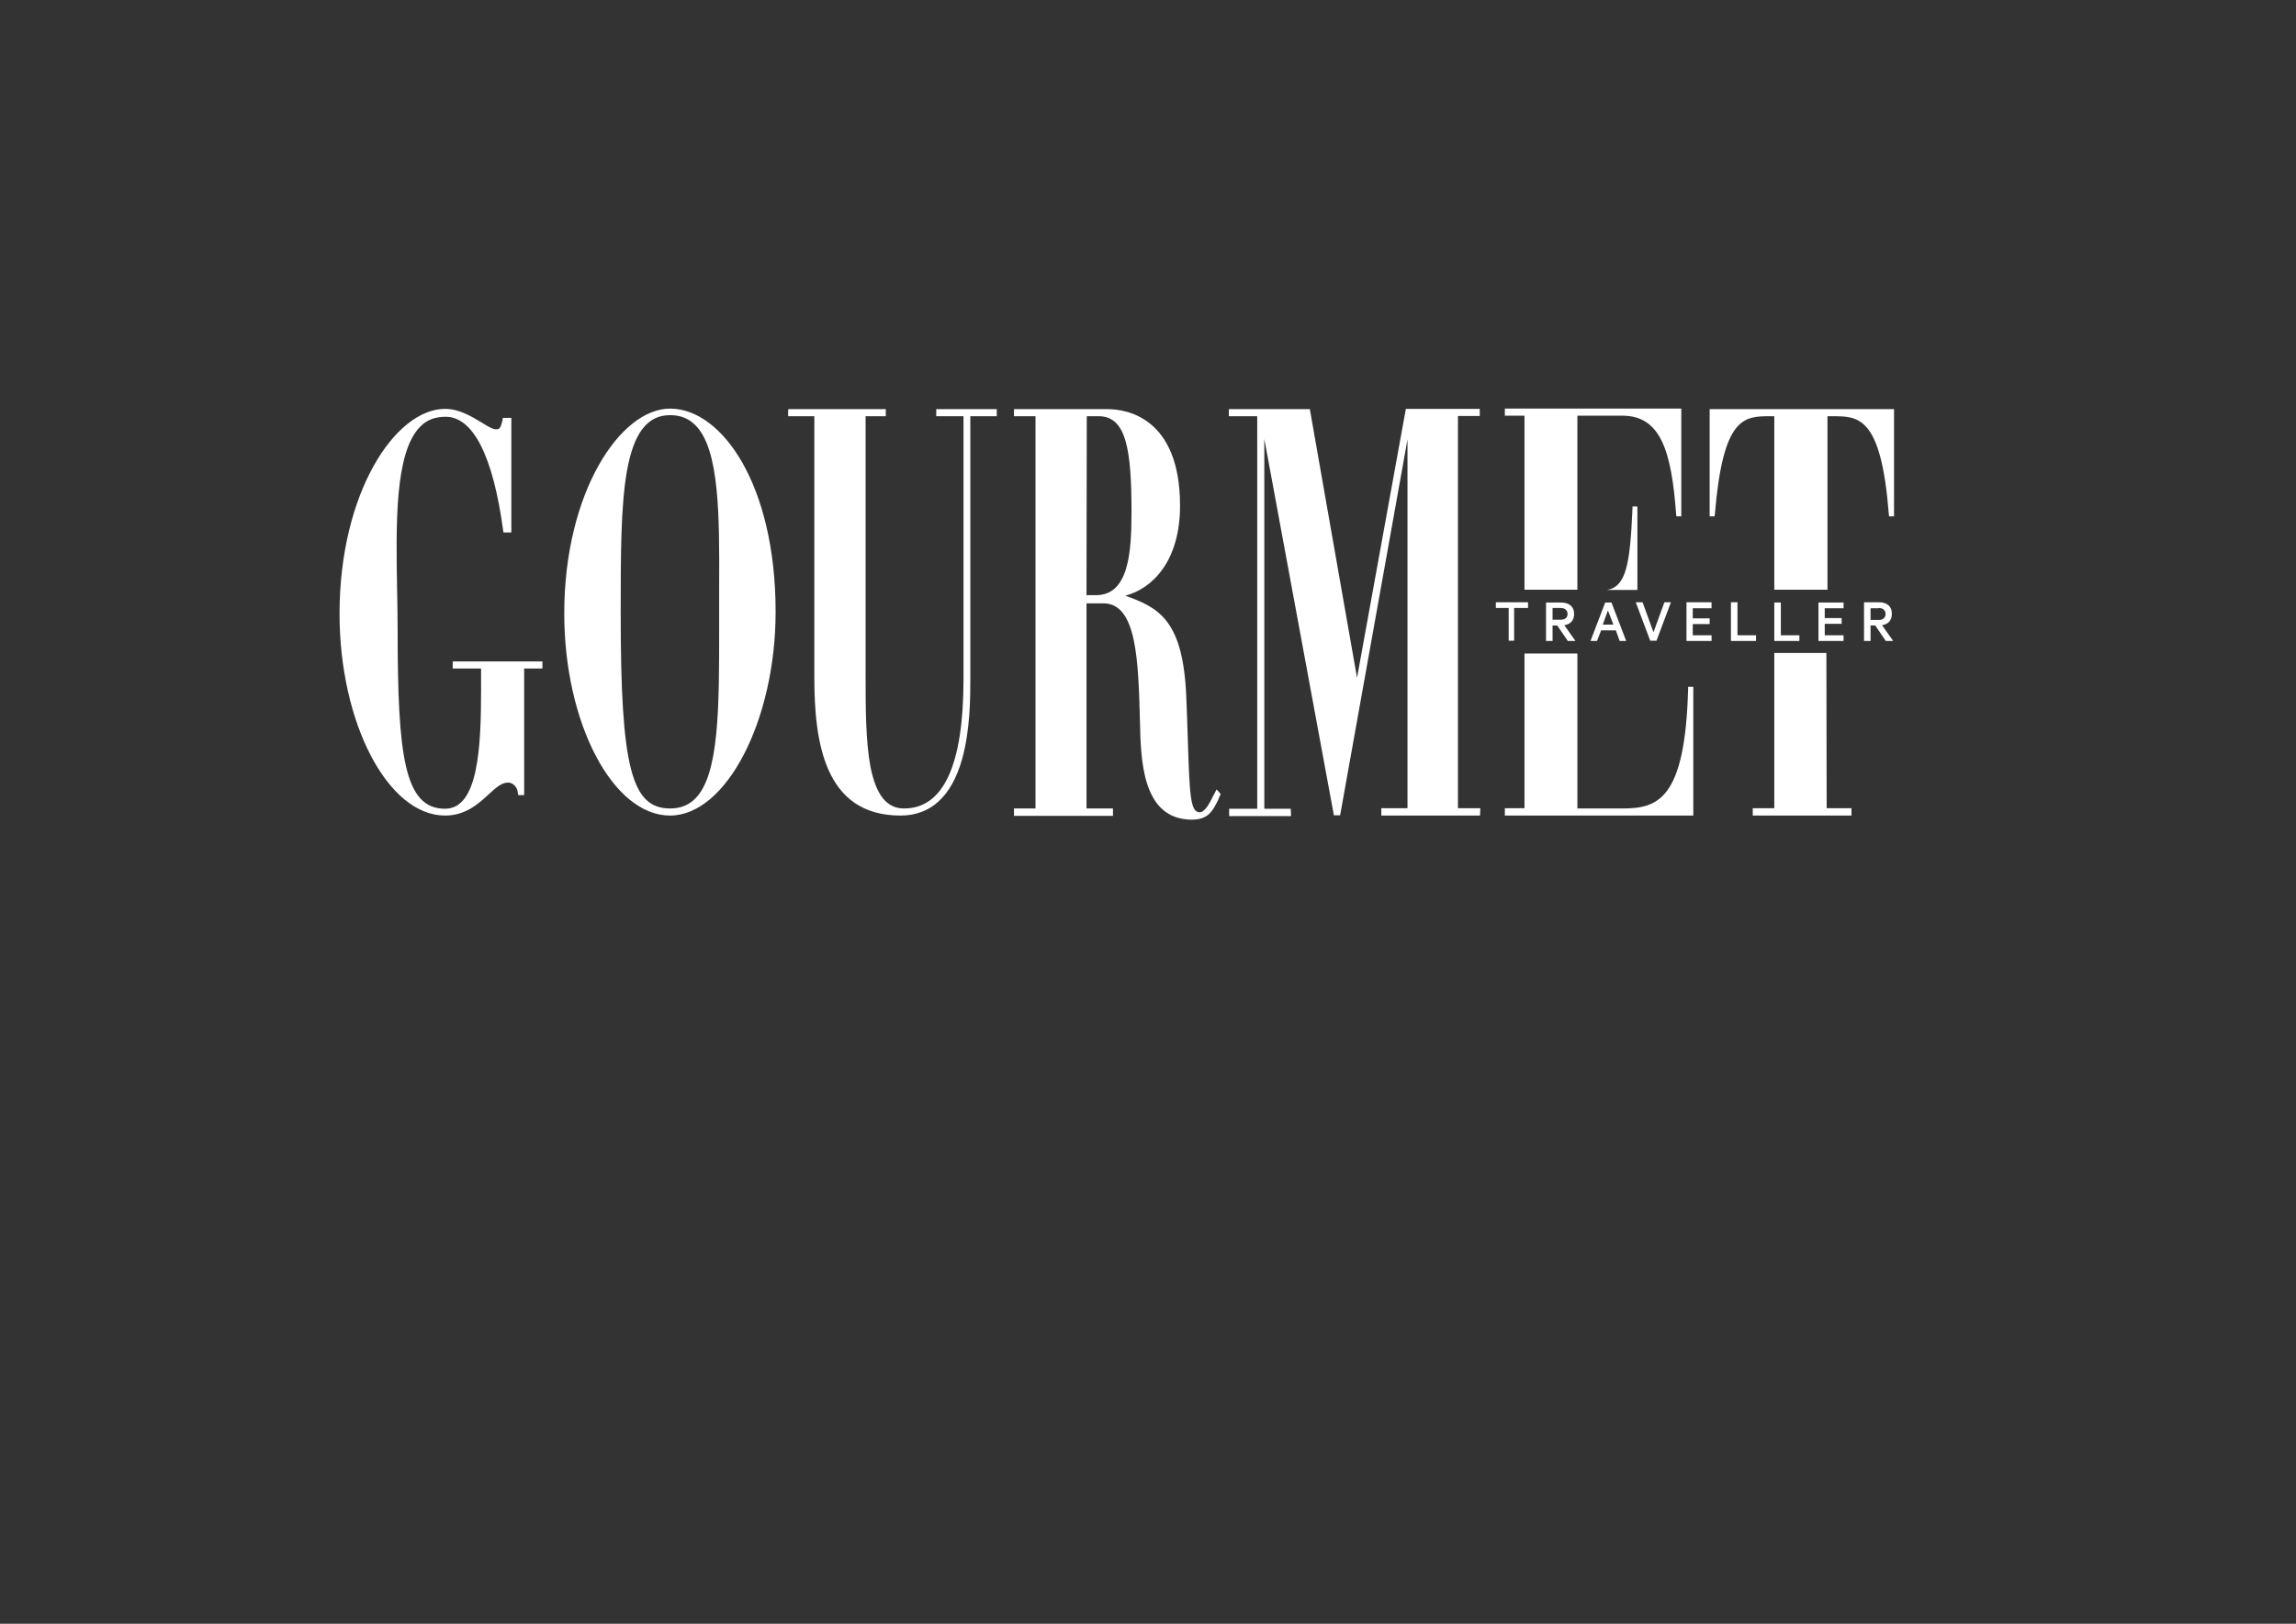 <?xml version="1.0" encoding="utf-8"?>
<!-- Generator: Adobe Illustrator 27.4.1, SVG Export Plug-In . SVG Version: 6.00 Build 0)  -->
<svg version="1.1" id="Layer_1" xmlns="http://www.w3.org/2000/svg" xmlns:xlink="http://www.w3.org/1999/xlink" x="0px" y="0px"
	 viewBox="0 0 841.9 595.3" style="enable-background:new 0 0 841.9 595.3;" xml:space="preserve">
<rect x="0" y="0" width="841.9" height="595.3" fill="#333333" stroke="none"/>
<style type="text/css">
	.st0{fill:#FFFFFF;}
</style>
<g>
	<path class="st0" d="M688.9,222.9c1.6,0,2.5,0.9,2.5,2.2c0,1.3-0.9,2.2-2.5,2.2h-3v-4.3H688.9z M689,220.8h-5.5V235h2.4v-5.7h1.7
		l3.9,5.7h2.7l-4.1-5.8c2.2-0.3,3.6-1.7,3.6-4.1C693.8,222.3,691.9,220.8,689,220.8 M650.6,296.3h-7.9v2.7h36.2v-2.7l-9.1,0
		l-0.1-56.9h-19.1L650.6,296.3z M669.1,232.8v-4.1h6.2v-2.1h-6.2V223h6.9v-2.1h-9.2V235h9.2v-2.1H669.1z M650.6,220.8V235h9.2v-2.1
		H653v-12H650.6z M637.1,220.8h-2.4V235h9.2v-2.1h-6.8V220.8z M559,296.3h-7.2v2.7h69.1v-47.2H619l0,0.8
		c-1.1,40.6-11.1,43.8-24.1,43.8h-16.5v-56.8H559V296.3z M589.2,216.3h11.2v-30.6h-1.8l0,0.8C597.7,207.2,596.2,215.1,589.2,216.3
		 M591.6,229h-3.9l1.9-5.2L591.6,229z M596.3,235l-5.4-14.1h-2.3l-5.4,14.1h2.4l1.5-3.9h5.4l1.4,3.9H596.3z M602.3,220.8h-2.5
		l5.3,14.1h2.3l5.3-14.1h-2.4l-4,11L602.3,220.8z M572.3,227.2h-3v-4.3h3c1.6,0,2.5,0.9,2.5,2.2
		C574.8,226.4,573.9,227.2,572.3,227.2 M577.7,235l-4.1-5.8c2.2-0.3,3.6-1.7,3.6-4.1c0-2.8-1.9-4.2-4.8-4.2h-5.5V235h2.4v-5.7h1.7
		l3.9,5.7H577.7z M192.3,245.1h6.6v-2.6H166v2.6h10.4v7.7c0,21.1-1,43.7-13.2,43.7c-15,0-17.4-19.4-17.4-66c0-4.7-0.1-9.6-0.2-14.7
		c-0.4-23.4-0.9-49.8,8.4-59.3c2.5-2.6,5.6-3.7,9.4-3.7c10.1,0,17.4,14.4,21.1,41.7l0.1,0.7h2.9v-42h-3.1l-0.1,0.6
		c-0.7,3.3-1.2,3.6-2.4,3.6c-1.2,0-3.1-1.1-5.3-2.5c-3.7-2.2-8.2-5-13.4-5c-18.3,0-38.7,30.8-38.7,75.1c0,40.1,17.7,74,38.7,74
		c7.5,0,12.2-4.3,15.9-7.7c2.6-2.4,4.8-4.4,7.2-4.4c1.4,0,3.4,1.2,3.6,3.9l0.1,0.7h2.2V245.1z M263.7,223.1c0,2.4,0,4.7,0,7
		c0,28.9,0.1,53.9-8.8,62.7c-2.4,2.4-5.4,3.6-9.2,3.6c-14.2,0-18.1-15.3-18.1-71.3v-0.5c0-20.9,0-39,2.3-52
		c2.5-13.9,7.5-20.4,15.8-20.4c3.8,0,6.8,1.2,9.3,3.7c8.9,8.9,8.8,33.4,8.7,59.3C263.7,217.8,263.7,220.5,263.7,223.1 M284.4,224.3
		c0-46.6-19.7-74.5-38.7-74.5c-18.3,0-38.8,30.8-38.8,75.1c0,40.2,17.8,74.1,38.8,74.1C266.3,299,284.4,264.1,284.4,224.3
		 M355.9,152.6h9.6V150h-22.2v2.6h10v96.3c0,31.5-7.3,47.5-21.8,47.5c-6.3,0-10.2-4.8-12.3-15.2c-1.8-9.4-1.8-21.9-1.8-34v-94.6h7.4
		V150h-35.6v0.1H289l0,2.5h9.6l0,95.7c0,23.6,3.6,50.7,31.6,50.7c11,0,18.6-6.9,22.5-20.4c3.1-10.8,3.1-23.2,3.1-29.9V152.6z
		 M401.9,218.2h-3.5l0.1-65.6h4.4c10.1,0,12,12.3,12,35.1C414.9,202.5,413.9,218.2,401.9,218.2 M447.4,291.6l0.2-0.5l-1.5-1.7
		l-0.5,1c-0.2,0.3-0.4,0.7-0.6,1.1c-1.2,2.5-3.1,6.3-5.1,6.3c-3.5,0-3.7-6.5-4.4-28c-0.1-4.1-0.3-8.7-0.5-14
		c-1.1-28.3-9.9-33-22.4-37.4c9.7-2.5,20.1-12.4,20.1-33c0-32.7-20.1-35.4-26.5-35.4l-34.4,0v2.6h7.9l0,143.8h-7.9l0,2.7h36.3v-2.7
		h-9.7v-75.2h6.2c12.3,0,12.8,21.1,13.4,43.4c0.3,13.7,0.8,34.3,17.1,35.8c0.7,0.1,1.3,0.1,1.9,0.1c6.1,0,7.7-3.2,9.8-7.5
		C446.9,292.5,447.1,292.1,447.4,291.6 M542.8,296.3l-8.2,0l0-143.8h8v-2.6l-27.1,0l-17.9,98.6l-17.2-97.9l-0.1-0.6h-29.7l0,2.6
		h10.4v143.9h-10.3l0,2.7h22.7l-0.1-2.7h-9.7V160.9L489,298.3l0.1,0.6h2.3l24.7-137.8l0,135.2h-9.6l0,2.7h36.2L542.8,296.3z
		 M560.3,220.8h-11.8v2.1h4.7v12h2v-12h5.1V220.8z M614.7,189.3h1.8v-39.5h-64.7v2.6h7.2l0,63.8h19.4l0-63.8l16.5,0
		c14,0,18,12.9,19.7,36.1L614.7,189.3z M627.6,220.8h-9.2V235h9.2v-2.1h-6.9v-4.1h6.2v-2.1h-6.2V223h6.9V220.8z M694.5,189.4V150
		h-67.6v39.3h1.8l0.1-0.7c3-36,10.7-36,20.4-36h1.4l0,63.6h19.5v-63.6l1.9,0c9.5,0,17.8,0,20.6,36l0.1,0.7H694.5z"/>
</g>
</svg>

